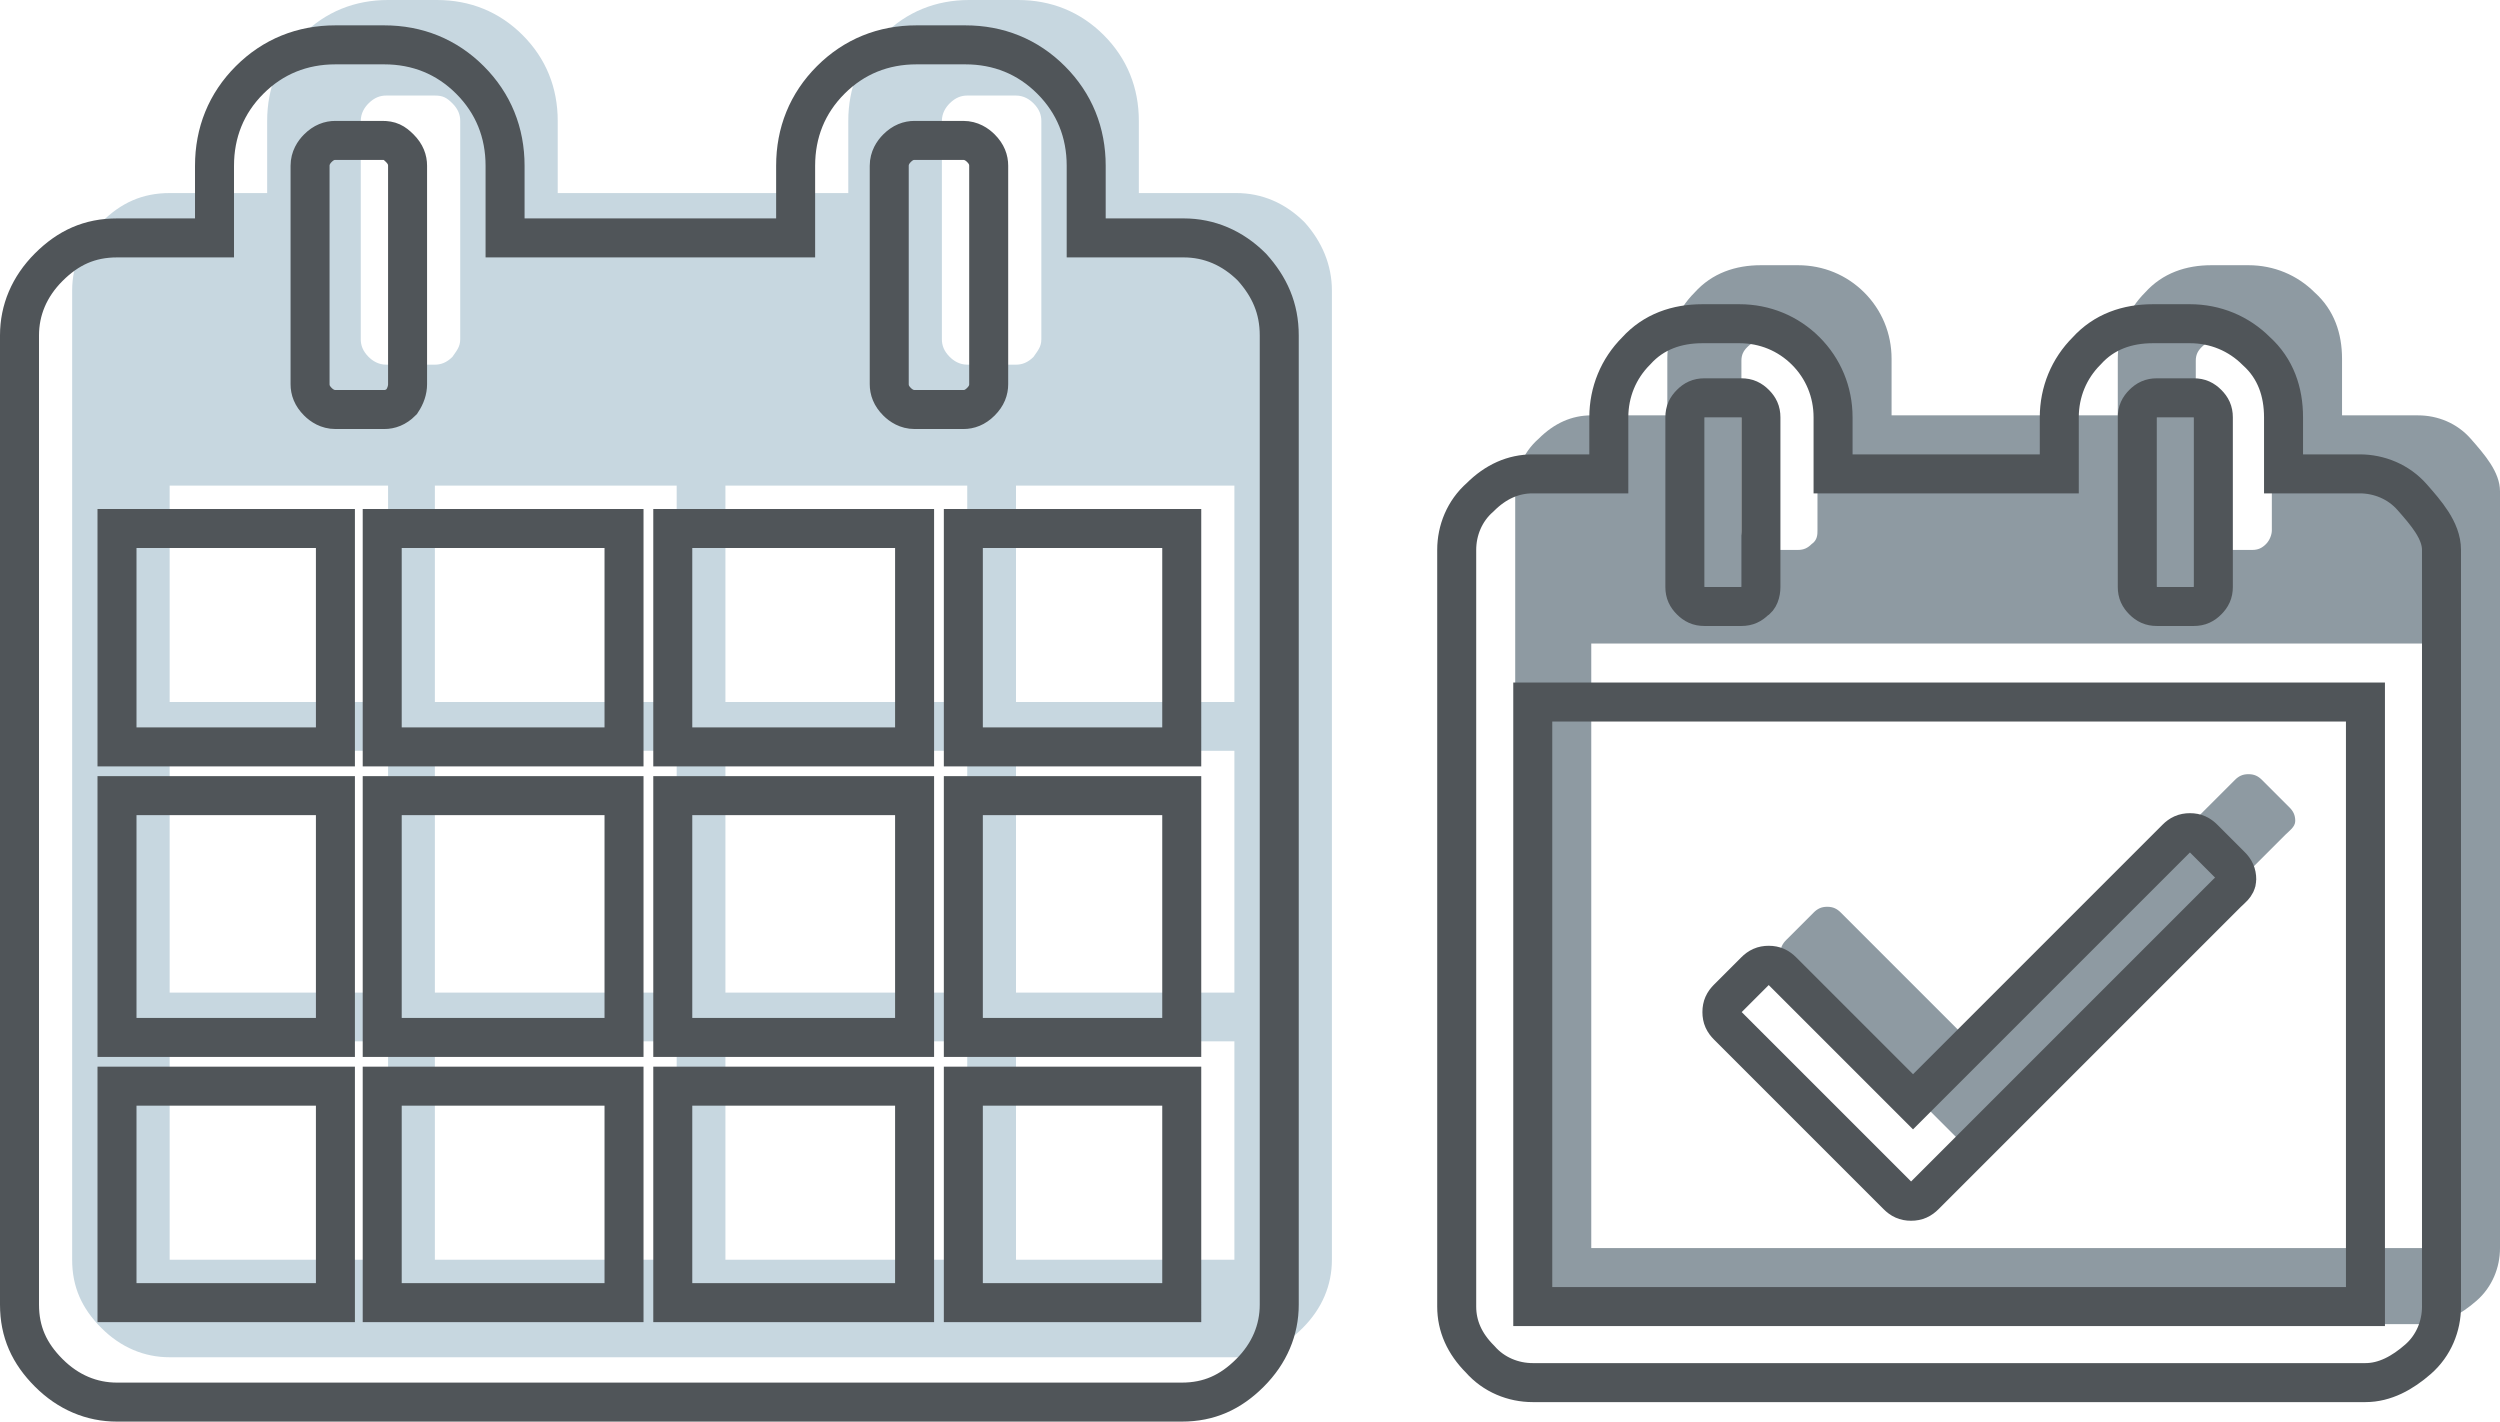 <!-- Generator: Adobe Illustrator 21.0.0, SVG Export Plug-In  -->
<svg version="1.1"
	 xmlns="http://www.w3.org/2000/svg" xmlns:xlink="http://www.w3.org/1999/xlink" xmlns:a="http://ns.adobe.com/AdobeSVGViewerExtensions/3.0/"
	 x="0px" y="0px" width="128.2px" height="72.9px" viewBox="0 0 128.2 72.9" style="enable-background:new 0 0 128.2 72.9;"
	 xml:space="preserve">
<style type="text/css">
	.st0{fill:#8E9AA2;}
	.st1{fill:none;stroke:#505559;stroke-width:2;stroke-miterlimit:10;}
	.st2{fill:#C7D7E0;}
</style>
<defs>
</defs>
<g>
	<g>
		<path class="st0" d="M128.2,25.2V64c0,1-0.4,2-1.2,2.7s-1.7,1.2-2.7,1.2H81.6c-1,0-2-0.4-2.7-1.2c-0.8-0.8-1.2-1.7-1.2-2.7V25.2
			c0-1,0.4-2,1.2-2.7c0.8-0.8,1.7-1.2,2.7-1.2h3.9v-2.9c0-1.3,0.5-2.5,1.4-3.4c0.9-1,2.1-1.4,3.4-1.4h1.9c1.3,0,2.5,0.5,3.4,1.4
			s1.4,2.1,1.4,3.4v2.9h11.6v-2.9c0-1.3,0.5-2.5,1.4-3.4c0.9-1,2.1-1.4,3.4-1.4h1.9c1.3,0,2.5,0.5,3.4,1.4c1,0.9,1.4,2.1,1.4,3.4
			v2.9h3.9c1,0,2,0.4,2.7,1.2S128.2,24.2,128.2,25.2z M81.6,64h42.7V33H81.6V64z M93.2,27.2v-8.7c0-0.3-0.1-0.5-0.3-0.7
			c-0.2-0.2-0.4-0.3-0.7-0.3h-1.9c-0.3,0-0.5,0.1-0.7,0.3s-0.3,0.4-0.3,0.7v8.7c0,0.3,0.1,0.5,0.3,0.7s0.4,0.3,0.7,0.3h1.9
			c0.3,0,0.5-0.1,0.7-0.3C93.2,27.7,93.2,27.4,93.2,27.2z M117.2,42.8l-15.5,15.5c-0.2,0.2-0.4,0.3-0.7,0.3s-0.5-0.1-0.7-0.3
			l-8.7-8.7c-0.2-0.2-0.3-0.4-0.3-0.7c0-0.3,0.1-0.5,0.3-0.7l1.4-1.4c0.2-0.2,0.4-0.3,0.7-0.3s0.5,0.1,0.7,0.3l6.7,6.7L114.6,40
			c0.2-0.2,0.4-0.3,0.7-0.3c0.3,0,0.5,0.1,0.7,0.3l1.4,1.4c0.2,0.2,0.3,0.4,0.3,0.7S117.4,42.6,117.2,42.8z M116.5,27.2v-8.7
			c0-0.3-0.1-0.5-0.3-0.7s-0.4-0.3-0.7-0.3h-1.9c-0.3,0-0.5,0.1-0.7,0.3s-0.3,0.4-0.3,0.7v8.7c0,0.3,0.1,0.5,0.3,0.7
			c0.2,0.2,0.4,0.3,0.7,0.3h1.9c0.3,0,0.5-0.1,0.7-0.3S116.5,27.4,116.5,27.2z"/>
	</g>
	<g>
		<path class="st1" d="M125.2,28.2V67c0,1-0.4,2-1.2,2.7s-1.7,1.2-2.7,1.2H78.6c-1,0-2-0.4-2.7-1.2c-0.8-0.8-1.2-1.7-1.2-2.7V28.2
			c0-1,0.4-2,1.2-2.7c0.8-0.8,1.7-1.2,2.7-1.2h3.9v-2.9c0-1.3,0.5-2.5,1.4-3.4c0.9-1,2.1-1.4,3.4-1.4h1.9c1.3,0,2.5,0.5,3.4,1.4
			s1.4,2.1,1.4,3.4v2.9h11.6v-2.9c0-1.3,0.5-2.5,1.4-3.4c0.9-1,2.1-1.4,3.4-1.4h1.9c1.3,0,2.5,0.5,3.4,1.4c1,0.9,1.4,2.1,1.4,3.4
			v2.9h3.9c1,0,2,0.4,2.7,1.2S125.2,27.2,125.2,28.2z M78.6,67h42.7V36H78.6V67z M90.3,30.1v-8.7c0-0.3-0.1-0.5-0.3-0.7
			c-0.2-0.2-0.4-0.3-0.7-0.3h-1.9c-0.3,0-0.5,0.1-0.7,0.3s-0.3,0.4-0.3,0.7v8.7c0,0.3,0.1,0.5,0.3,0.7c0.2,0.2,0.4,0.3,0.7,0.3h1.9
			c0.3,0,0.5-0.1,0.7-0.3C90.2,30.7,90.3,30.4,90.3,30.1z M114.2,45.8L98.7,61.3c-0.2,0.2-0.4,0.3-0.7,0.3s-0.5-0.1-0.7-0.3
			l-8.7-8.7c-0.2-0.2-0.3-0.4-0.3-0.7c0-0.3,0.1-0.5,0.3-0.7l1.4-1.4c0.2-0.2,0.4-0.3,0.7-0.3s0.5,0.1,0.7,0.3l6.7,6.7L111.6,43
			c0.2-0.2,0.4-0.3,0.7-0.3c0.3,0,0.5,0.1,0.7,0.3l1.4,1.4c0.2,0.2,0.3,0.4,0.3,0.7S114.4,45.6,114.2,45.8z M113.5,30.1v-8.7
			c0-0.3-0.1-0.5-0.3-0.7s-0.4-0.3-0.7-0.3h-1.9c-0.3,0-0.5,0.1-0.7,0.3s-0.3,0.4-0.3,0.7v8.7c0,0.3,0.1,0.5,0.3,0.7
			c0.2,0.2,0.4,0.3,0.7,0.3h1.9c0.3,0,0.5-0.1,0.7-0.3S113.5,30.4,113.5,30.1z"/>
	</g>
	<g>
		<path class="st2" d="M68.3,14.9v49.7c0,1.3-0.5,2.5-1.5,3.5s-2.1,1.5-3.5,1.5H8.7c-1.3,0-2.5-0.5-3.5-1.5S3.7,66,3.7,64.6V14.9
			c0-1.3,0.5-2.5,1.5-3.5s2.1-1.5,3.5-1.5h5V6.2c0-1.7,0.6-3.2,1.8-4.4S18.2,0,19.9,0h2.5c1.7,0,3.2,0.6,4.4,1.8s1.8,2.7,1.8,4.4
			v3.7h14.9V6.2c0-1.7,0.6-3.2,1.8-4.4S48,0,49.7,0h2.5c1.7,0,3.2,0.6,4.4,1.8s1.8,2.7,1.8,4.4v3.7h5c1.3,0,2.5,0.5,3.5,1.5
			C67.8,12.4,68.3,13.6,68.3,14.9z M8.7,36h11.2V24.9H8.7V36z M8.7,50.9h11.2V38.5H8.7V50.9z M8.7,64.6h11.2V53.4H8.7V64.6z
			 M23.6,17.4V6.2c0-0.3-0.1-0.6-0.4-0.9s-0.5-0.4-0.9-0.4h-2.5c-0.3,0-0.6,0.1-0.9,0.4c-0.2,0.2-0.4,0.5-0.4,0.9v11.2
			c0,0.3,0.1,0.6,0.4,0.9c0.2,0.2,0.5,0.4,0.9,0.4h2.5c0.3,0,0.6-0.1,0.9-0.4C23.4,18,23.6,17.8,23.6,17.4z M22.3,36h12.4V24.9H22.3
			V36z M22.3,50.9h12.4V38.5H22.3V50.9z M22.3,64.6h12.4V53.4H22.3V64.6z M37.2,36h12.4V24.9H37.2V36z M37.2,50.9h12.4V38.5H37.2
			V50.9z M37.2,64.6h12.4V53.4H37.2V64.6z M53.4,17.4V6.2c0-0.3-0.1-0.6-0.4-0.9c-0.2-0.2-0.5-0.4-0.9-0.4h-2.5
			c-0.3,0-0.6,0.1-0.9,0.4c-0.2,0.2-0.4,0.5-0.4,0.9v11.2c0,0.3,0.1,0.6,0.4,0.9c0.2,0.2,0.5,0.4,0.9,0.4h2.5c0.3,0,0.6-0.1,0.9-0.4
			C53.2,18,53.4,17.8,53.4,17.4z M52.1,36h11.2V24.9H52.1V36z M52.1,50.9h11.2V38.5H52.1V50.9z M52.1,64.6h11.2V53.4H52.1V64.6z"/>
	</g>
	<g>
		<path class="st1" d="M65.6,17.2v49.7c0,1.3-0.5,2.5-1.5,3.5s-2.1,1.5-3.5,1.5H6c-1.3,0-2.5-0.5-3.5-1.5S1,68.3,1,66.9V17.2
			c0-1.3,0.5-2.5,1.5-3.5s2.1-1.5,3.5-1.5h5V8.5c0-1.7,0.6-3.2,1.8-4.4s2.7-1.8,4.4-1.8h2.5c1.7,0,3.2,0.6,4.4,1.8s1.8,2.7,1.8,4.4
			v3.7h14.9V8.5c0-1.7,0.6-3.2,1.8-4.4s2.7-1.8,4.4-1.8h2.5c1.7,0,3.2,0.6,4.4,1.8s1.8,2.7,1.8,4.4v3.7h5c1.3,0,2.5,0.5,3.5,1.5
			C65.1,14.7,65.6,15.8,65.6,17.2z M6,38.3h11.2V27.1H6V38.3z M6,53.2h11.2V40.8H6V53.2z M6,66.8h11.2V55.7H6V66.8z M20.9,19.7V8.5
			c0-0.3-0.1-0.6-0.4-0.9S20,7.2,19.6,7.2h-2.4c-0.3,0-0.6,0.1-0.9,0.4c-0.2,0.2-0.4,0.5-0.4,0.9v11.2c0,0.3,0.1,0.6,0.4,0.9
			c0.2,0.2,0.5,0.4,0.9,0.4h2.5c0.3,0,0.6-0.1,0.9-0.4C20.8,20.3,20.9,20,20.9,19.7z M19.6,38.3H32V27.1H19.6V38.3z M19.6,53.2H32
			V40.8H19.6V53.2z M19.6,66.8H32V55.7H19.6V66.8z M34.5,38.3h12.4V27.1H34.5L34.5,38.3L34.5,38.3z M34.5,53.2h12.4V40.8H34.5
			L34.5,53.2L34.5,53.2z M34.5,66.8h12.4V55.7H34.5L34.5,66.8L34.5,66.8z M50.7,19.7V8.5c0-0.3-0.1-0.6-0.4-0.9
			c-0.2-0.2-0.5-0.4-0.9-0.4h-2.5c-0.3,0-0.6,0.1-0.9,0.4c-0.2,0.2-0.4,0.5-0.4,0.9v11.2c0,0.3,0.1,0.6,0.4,0.9
			c0.2,0.2,0.5,0.4,0.9,0.4h2.5c0.3,0,0.6-0.1,0.9-0.4C50.6,20.3,50.7,20,50.7,19.7z M49.4,38.3h11.2V27.1H49.4V38.3z M49.4,53.2
			h11.2V40.8H49.4V53.2z M49.4,66.8h11.2V55.7H49.4V66.8z"/>
	</g>
</g>
</svg>